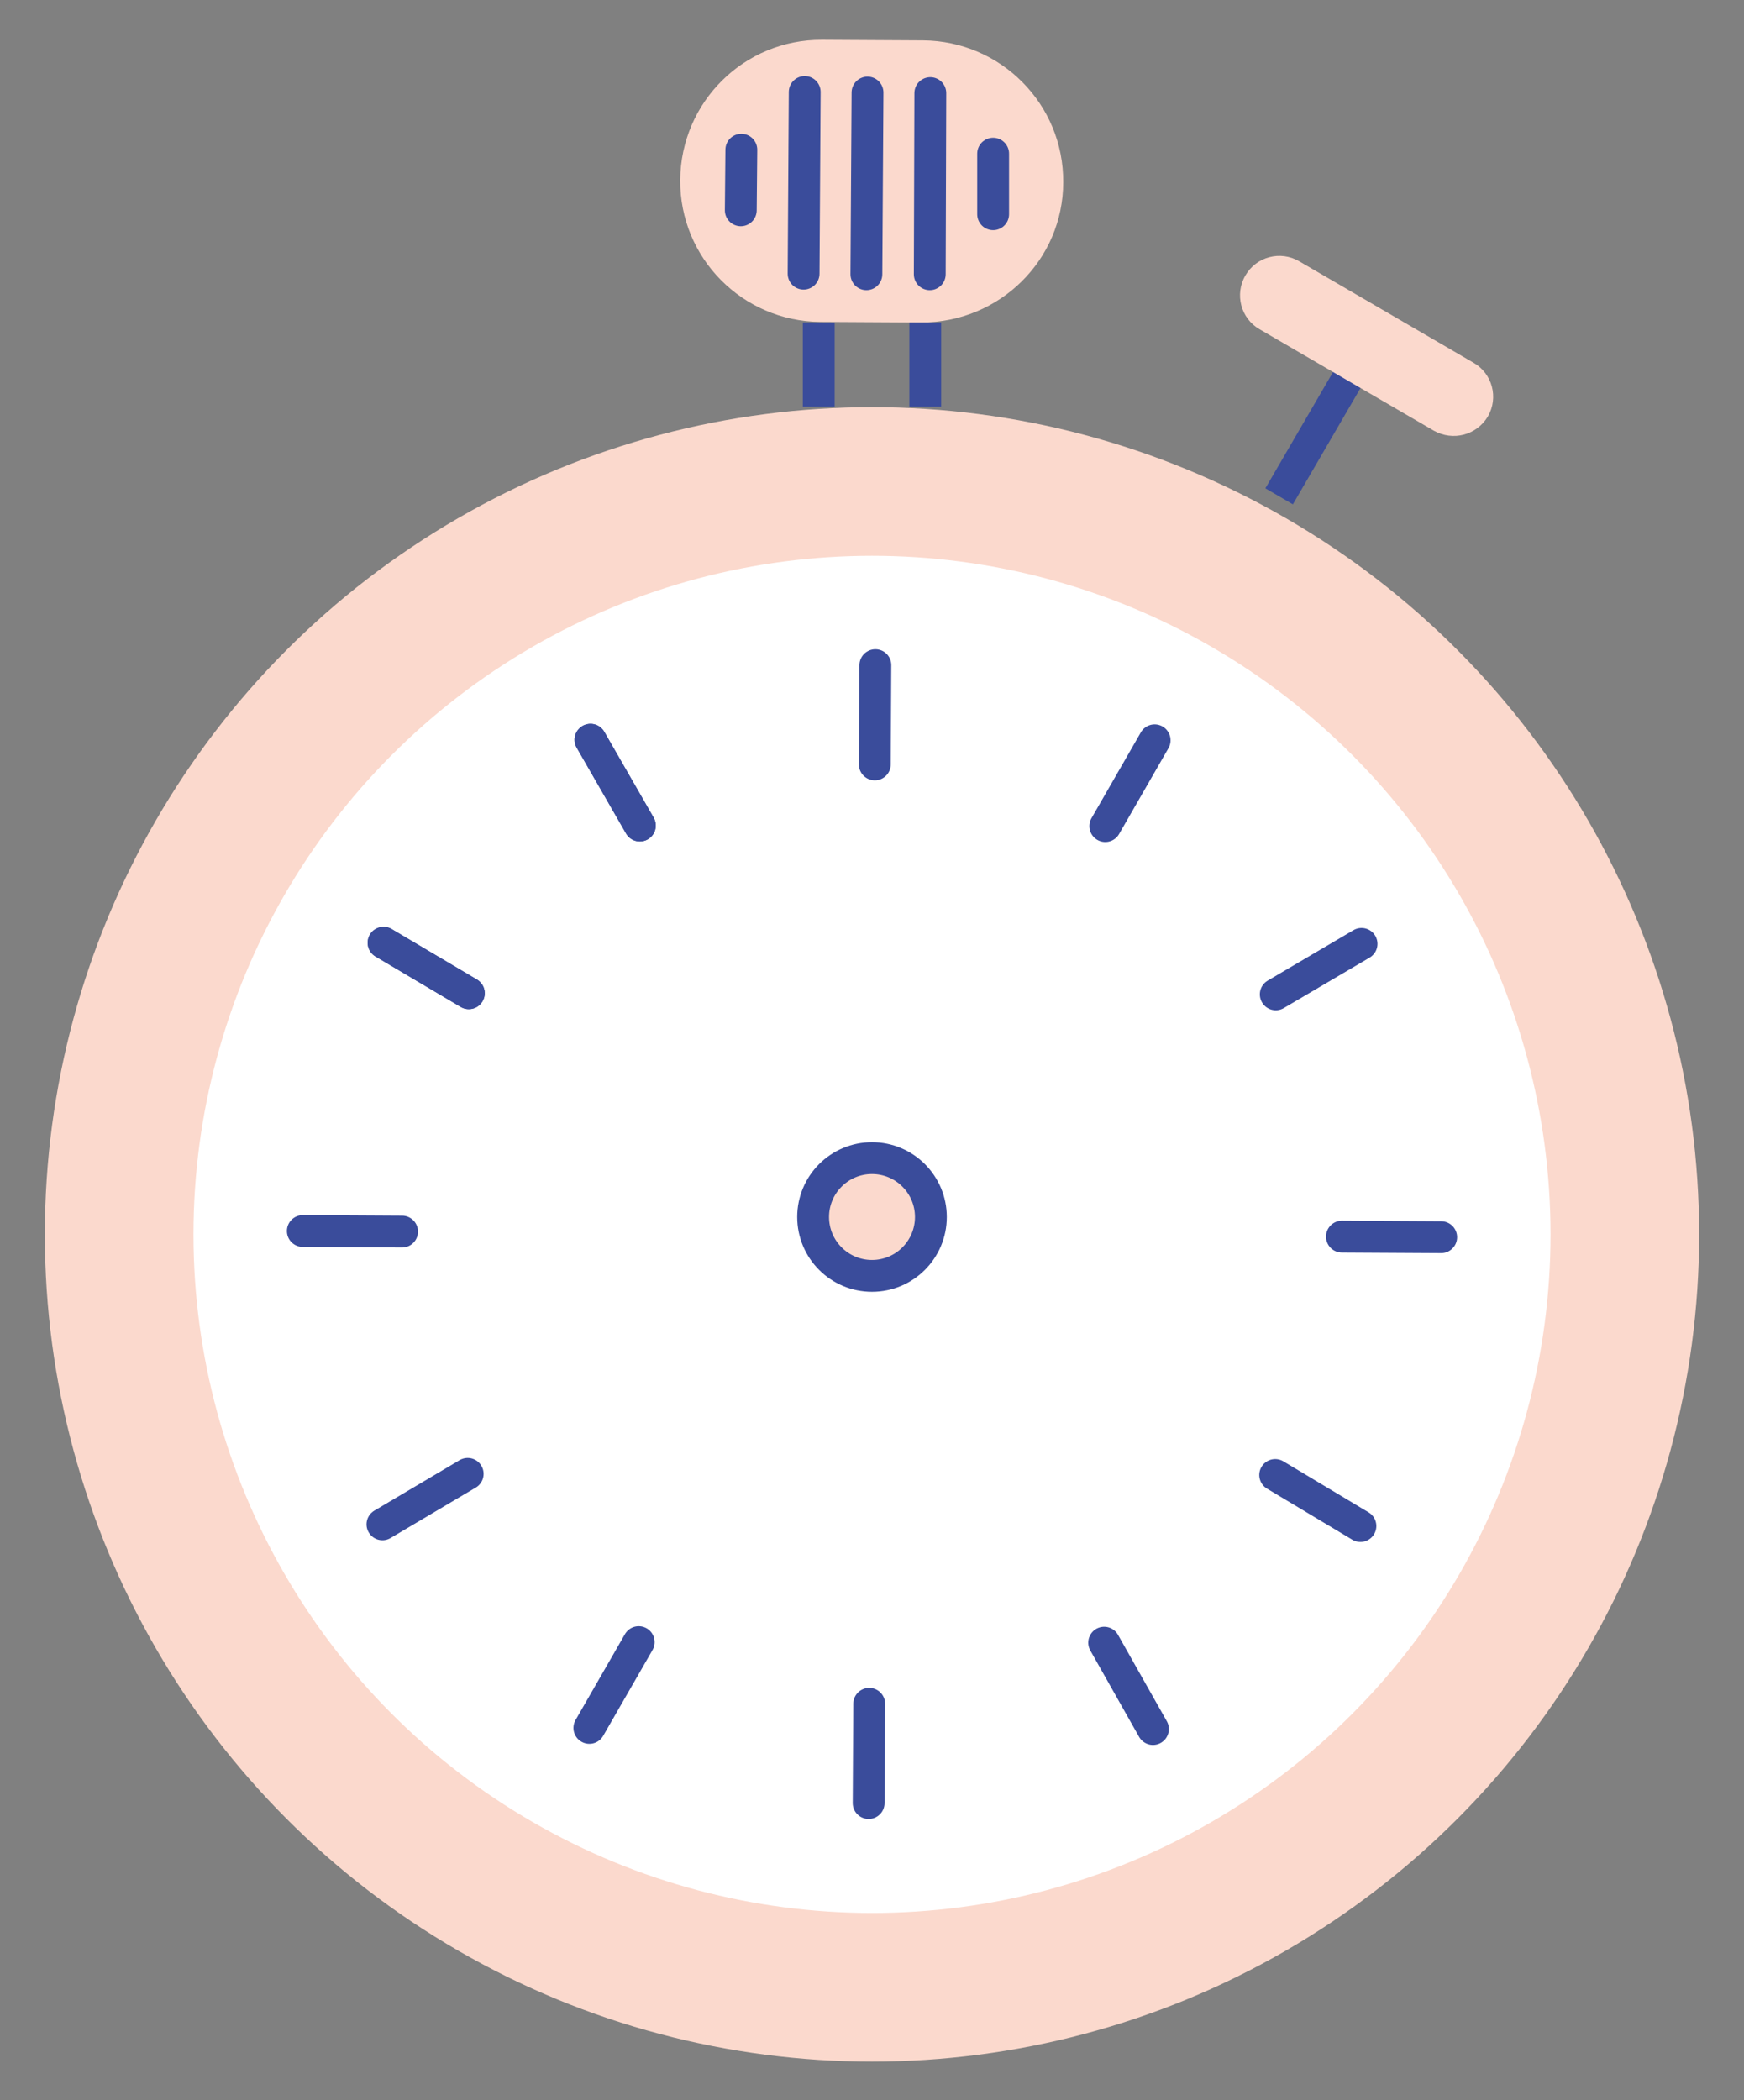 <?xml version="1.0" encoding="utf-8"?>
<!-- Generator: Adobe Illustrator 22.0.1, SVG Export Plug-In . SVG Version: 6.00 Build 0)  -->
<svg version="1.1" id="Calque_1" xmlns="http://www.w3.org/2000/svg" xmlns:xlink="http://www.w3.org/1999/xlink" x="0px" y="0px"
	 width="311px" height="374.5px" viewBox="0 0 311 374.5" style="enable-background:new 0 0 311 374.5;" xml:space="preserve">
<rect x="0" y="0" width="311" height="374.5" fill="#808080" stroke="none"/>
<style type="text/css">
	.st0{fill:none;stroke:#3A4C9B;stroke-width:5.677;stroke-miterlimit:10;}
	.st1{fill:#FBD9CD;}
	.st2{fill:#FBD9CD;stroke:#3A4C9B;stroke-width:5.677;stroke-linecap:round;stroke-linejoin:round;stroke-miterlimit:10;}
	.st3{fill:#FFFFFF;}
</style>
<g id="Watch_1_">
	<line class="st0" x1="228.1" y1="88.5" x2="240.2" y2="67.7"/>
	<path class="st1" d="M255.7,76.8l-31.1-18.1c-3.3-1.9-4.5-6.2-2.5-9.6l0,0c1.9-3.3,6.2-4.5,9.6-2.5l31.1,18.1
		c3.3,1.9,4.5,6.2,2.5,9.6v0C263.3,77.6,259.1,78.7,255.7,76.8z"/>
	<path class="st1" d="M164.3,57.5l-18-0.1c-13.9-0.1-25.1-11.4-25-25.3v0c0.1-13.9,11.4-25.1,25.3-25l18,0.1
		c13.9,0.1,25.1,11.4,25,25.3v0C189.6,46.3,178.3,57.5,164.3,57.5z"/>
	<line class="st2" x1="132.2" y1="26.7" x2="132.1" y2="37.5"/>
	<line class="st2" x1="143.5" y1="16.4" x2="143.3" y2="48.8"/>
	<line class="st2" x1="154.7" y1="16.5" x2="154.5" y2="48.9"/>
	<line class="st2" x1="165.9" y1="16.6" x2="165.8" y2="48.9"/>
	<line class="st2" x1="177.1" y1="27.4" x2="177.1" y2="38.2"/>
	<line class="st0" x1="146" y1="72.5" x2="146" y2="57.5"/>
	<line class="st0" x1="165" y1="57.5" x2="165" y2="72.5"/>
	<g id="Watch">
		<circle class="st1" cx="155.5" cy="220.1" r="147.5"/>
		<circle class="st3" cx="155.5" cy="220.1" r="121"/>
		<g>
			<g>
				<line class="st2" x1="156.1" y1="118.6" x2="156" y2="136.3"/>
				<line class="st2" x1="155" y1="303.8" x2="154.9" y2="321.5"/>
			</g>
			<g>
				<line class="st2" x1="242.8" y1="168.3" x2="227.5" y2="177.3"/>
				<line class="st2" x1="83.4" y1="262.8" x2="68.2" y2="271.8"/>
			</g>
			<g>
				<line class="st2" x1="257" y1="220.6" x2="239.3" y2="220.5"/>
				<line class="st2" x1="71.7" y1="219.6" x2="54" y2="219.5"/>
			</g>
			<g>
				<line class="st2" x1="205.6" y1="308.3" x2="196.9" y2="292.9"/>
				<line class="st2" x1="114.1" y1="147.2" x2="105.3" y2="131.9"/>
				<line class="st2" x1="114.1" y1="147.2" x2="105.3" y2="131.9"/>
			</g>
			<g>
				<line class="st2" x1="205.9" y1="132" x2="197.1" y2="147.3"/>
				<line class="st2" x1="113.9" y1="292.8" x2="105.1" y2="308.1"/>
			</g>
			<g>
				<line class="st2" x1="242.6" y1="272.1" x2="227.4" y2="263"/>
				<line class="st2" x1="83.6" y1="177.1" x2="68.4" y2="168.1"/>
				<line class="st2" x1="83.6" y1="177.1" x2="68.4" y2="168.1"/>
			</g>
		</g>
		<circle class="st2" cx="155.5" cy="217" r="10.5"/>
	</g>
</g>
</svg>
